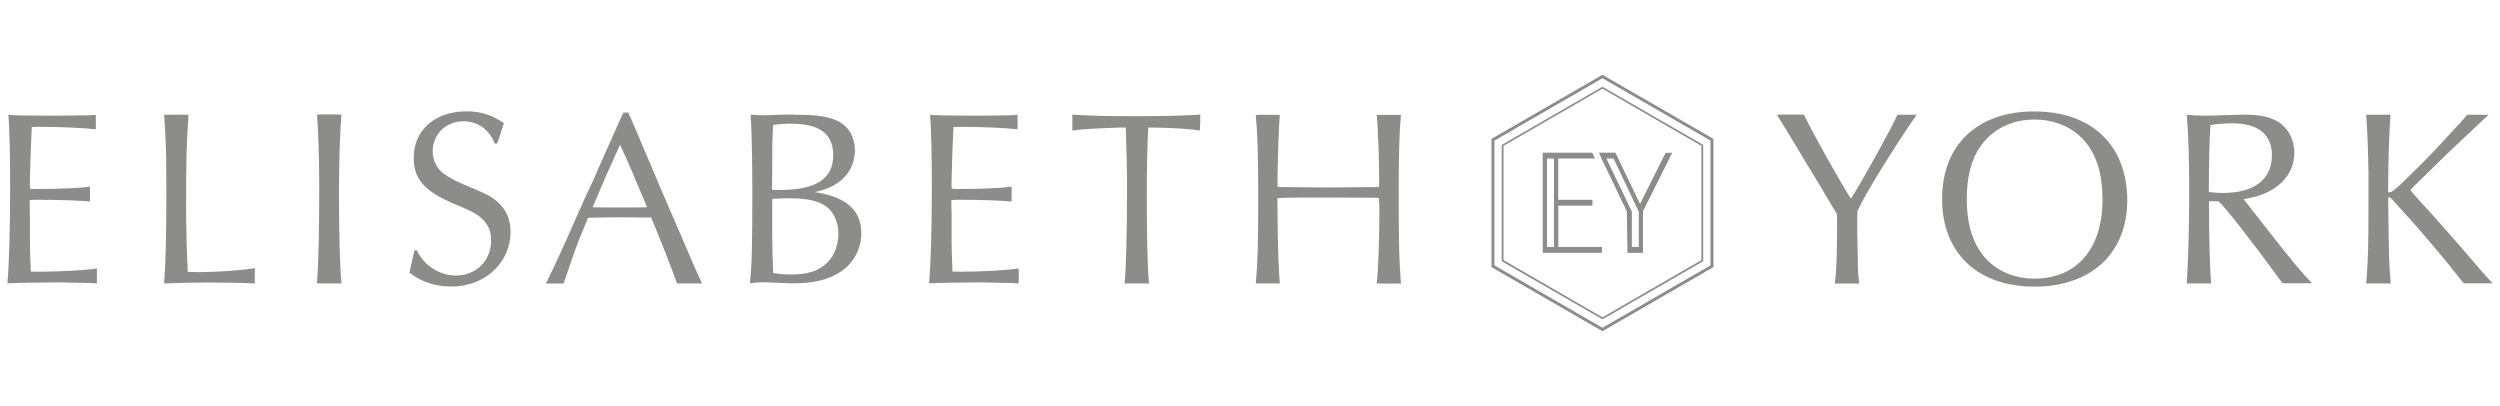 <?xml version="1.0" encoding="utf-8"?>
<svg id="Layer_1" data-name="Layer 1" viewBox="0 -7 234 38" xmlns="http://www.w3.org/2000/svg">
  <defs>
    <style>
      .cls-1 {
        fill: #8c8c8a;
        stroke-width: 0px;
      }
    </style>
  </defs>
  <g>
    <path class="cls-1" d="m8.74,19.5q-2.71-.07-3.23-.07c-1.36,0-4.19.05-4.82.09.16-1.59.26-5.26.26-9.14,0-2.99-.07-5.36-.16-6.64.75.07.77.07,4.19.09l1.89-.02c1.29,0,1.66-.02,2.1-.07,0,0,0,1.36,0,1.36-1.29-.14-3.55-.23-5.22-.23-.26,0-.47,0-.77.02-.02.16-.05,1.08-.12,2.74q-.07,2.25-.07,2.57s0,.26.02.47c.33.02.47.02.84.02,1.75,0,3.88-.09,4.77-.21,0,0,0,1.38,0,1.38-.98-.09-2.76-.16-4.82-.16-.3,0-.49,0-.82.02v.4l.02,1.17v1.73c0,.47,0,1.05.02,1.71.02.72.05,1.19.05,1.31v.37c.33.02.54.02.82.02,1.92,0,4.35-.14,5.38-.3,0,0,0,1.4,0,1.4l-.35-.02Z"/>
    <path class="cls-1" d="m17.65,3.74c-.19,2.46-.23,4.16-.23,8.79,0,1.52.07,4.42.16,5.92.47.02.7.02,1.03.02,1.73,0,3.91-.16,5.24-.37,0,0,0,1.43,0,1.43-.72-.05-3.41-.09-4.47-.09-.7,0-3.2.05-4.02.09.12-1.38.21-4.44.21-7.86,0-4.28-.02-5.33-.21-7.93,0-.01,2.29-.01,2.29,0Z"/>
    <path class="cls-1" d="m31.96,3.74c-.14,1.64-.23,4.42-.23,7.13,0,3.98.07,6.88.23,8.65,0,.02-2.29.02-2.29,0,.14-1.85.21-4.7.21-9.1,0-2.6-.09-5.24-.21-6.69,0-.03,2.29-.03,2.29,0Z"/>
    <path class="cls-1" d="m46.3,6.45c-.44-1.29-1.59-2.1-2.92-2.1-1.64,0-2.88,1.22-2.88,2.81,0,.82.37,1.61,1.03,2.1.56.4,1.26.77,2.64,1.33,1.57.65,2.01.91,2.57,1.47.7.68,1.05,1.57,1.05,2.64,0,2.9-2.41,5.12-5.54,5.12-1.5,0-2.85-.44-3.93-1.31,0,0,.47-2.08.47-2.08h.23c.63,1.4,2.13,2.36,3.65,2.36,1.89,0,3.3-1.38,3.3-3.3,0-.82-.28-1.47-.82-1.99-.56-.51-.91-.7-2.55-1.38-2.83-1.17-3.88-2.34-3.88-4.35,0-2.6,2.01-4.35,4.93-4.35,1.36,0,2.39.33,3.51,1.1.02,0-.61,1.93-.63,1.92h-.23Z"/>
    <path class="cls-1" d="m59,3.95l1.59,3.74,1.64,3.86,1.73,4c.98,2.32,1.22,2.83,1.75,3.98-.49-.07-1.92-.07-2.34,0-.42-1.22-1.71-4.51-2.43-6.17h-.42l-2.67-.02s-2.27.02-2.81.05c-.56,1.36-1.01,2.43-1.19,2.97-.02.02-.49,1.43-1.1,3.18,0,0-1.66,0-1.66,0,.49-.96.84-1.71,1.82-3.86.58-1.33,1.19-2.67,1.8-4.05.61-1.29,1.17-2.53,1.75-3.88.54-1.19,1.1-2.46,1.66-3.72l.23-.49h.47l.16.42Zm-1.1,2.9l-1.17,2.6-1.12,2.62-.14.33c1.08.02,1.52.02,2.69.02,1.03,0,1.59,0,2.39-.02l-.12-.33c-.37-.87-.75-1.75-1.1-2.62-.42-.98-.77-1.78-1.29-2.9l-.14.3Zm7.81,12.68c-.49,0-1.92,0-2.34,0-.42-1.22-1.71-4.51-2.43-6.17"/>
    <path class="cls-1" d="m74.32,3.74c1.71,0,2.67.09,3.55.37,1.38.42,2.15,1.52,2.15,2.99,0,1.19-.58,2.32-1.57,2.99-.63.42-1.15.65-2.2.89,2.95.44,4.37,1.68,4.37,3.86,0,1.45-.75,2.83-1.94,3.6-1.15.75-2.53,1.08-4.47,1.08-.35,0-.82-.02-1.36-.05-.63-.02-1.1-.05-1.33-.05-.47,0-.75.02-1.33.09.19-1.8.23-3.46.23-8.75,0-2.71-.07-5.92-.16-7.04.54.05.84.07,1.29.07.19,0,.63-.02,1.29-.05l1.47-.02Zm-2.06,7.02c.33.02.51.02.75.02,3.37,0,4.98-1.05,4.98-3.25,0-1.99-1.26-2.95-3.93-2.95-.58,0-.96.02-1.71.12-.07,1.87-.07,2.03-.07,4.47l-.02,1.26v.33Zm.02,4.28c0,.72.05,2.85.09,3.51.72.12,1.17.14,1.68.14,1.36,0,2.34-.26,3.06-.82.84-.63,1.36-1.75,1.36-2.97,0-1.33-.61-2.41-1.61-2.85-.75-.35-1.66-.49-3.04-.49-.4,0-.72.02-1.52.05l-.02.33v3.11Z"/>
    <path class="cls-1" d="m95.01,19.5q-2.71-.07-3.23-.07c-1.36,0-4.19.05-4.82.09.16-1.59.26-5.26.26-9.14,0-2.99-.07-5.36-.16-6.64.75.07.77.07,4.19.09l1.89-.02c1.29,0,1.66-.02,2.1-.07.01,0,.01,1.36,0,1.36-1.29-.14-3.55-.23-5.22-.23-.26,0-.47,0-.77.02-.02.16-.05,1.08-.12,2.74q-.07,2.25-.07,2.57s0,.26.02.47c.33.02.47.02.84.02,1.75,0,3.88-.09,4.77-.21,0,0,0,1.38,0,1.38-.98-.09-2.76-.16-4.82-.16-.3,0-.49,0-.82.02v.4l.02,1.17v1.73c0,.47,0,1.05.02,1.71.02.72.05,1.19.05,1.31v.37c.33.02.54.02.82.02,1.92,0,4.35-.14,5.38-.3.02,0,.02,1.4,0,1.4l-.35-.02Z"/>
    <path class="cls-1" d="m105,4.93c-3.41.14-3.6.14-4.63.3,0,0,0-1.5,0-1.5,2.08.12,2.74.14,5.71.14,3.27,0,3.93-.02,6.27-.14.01,0-.03,1.5-.05,1.5-.77-.16-2.55-.28-4.82-.3-.09,1.45-.14,3.79-.14,6.2,0,4.02.07,7.13.21,8.4,0,0-2.29,0-2.29,0,.14-1.12.23-4.93.23-9.05,0-1.61-.05-3.37-.12-5.54h-.37Z"/>
    <path class="cls-1" d="m119.58,12.77c0,2.5.09,5.47.21,6.76,0,0-2.25,0-2.25,0,.18-1.96.23-3.6.23-8.09,0-4.07-.07-5.99-.23-7.69,0-.01,2.25-.01,2.25,0-.09,1.05-.21,4.19-.21,6.13v.61c.23.02.37.02.37.02l2.09.02,2.29.02,2.31-.02,2.06-.02s.18,0,.37-.02c.02-.26.02-.54.02-.61,0-1.94-.11-5.05-.23-6.13,0,0,2.27,0,2.27,0-.16,1.66-.21,3.67-.21,7.69,0,4.44.05,6.13.21,8.09,0,.02-2.27.02-2.27,0,.16-1.36.25-4.19.25-6.88,0-.37,0-.68-.05-1.12l-.34-.02c-.64,0-.69,0-4.4-.02h-2.32c-1.7.02-1.79.02-2.43.05v1.24Z"/>
  </g>
  <g>
    <path class="cls-1" d="m169.2,8.49c-1.66-2.78-2.62-4.35-2.88-4.75,0-.03,2.53-.03,2.53,0,.8,1.68,3.65,6.76,4.4,7.86,1.01-1.57,3.81-6.62,4.35-7.86,0,0,1.8,0,1.8,0-2.01,2.88-4.91,7.55-5.54,9-.02.35-.02.7-.02.8v1.29l.05,2.32c0,1.26.05,1.8.14,2.39,0,0-2.29,0-2.29,0,.14-.98.21-2.57.21-5.75v-.75l-.28-.44-1.19-2.01-1.26-2.08Z"/>
    <path class="cls-1" d="m199.11,11.76c0,4.93-3.37,8.07-8.68,8.07s-8.65-3.13-8.65-8.21,3.32-8.19,8.63-8.19,8.7,3.11,8.7,8.33Zm-13.73-5.07c-.87,1.22-1.29,2.88-1.29,4.93s.42,3.72,1.29,4.96c1.08,1.59,2.92,2.5,5.05,2.5,3.95,0,6.36-2.81,6.36-7.34,0-2.17-.4-3.77-1.29-5.05-1.08-1.59-2.95-2.5-5.07-2.5s-3.93.89-5.05,2.5Z"/>
    <path class="cls-1" d="m206.76,11.86c0,3.2.09,6.57.21,7.67,0,0-2.29,0-2.29,0,.14-2.1.23-5.33.23-8.49s-.07-5.45-.23-7.3c.75.07,1.17.09,1.87.09.4,0,.96-.02,1.61-.05.82-.02,1.54-.05,1.87-.05,1.5,0,2.46.21,3.25.7.91.58,1.47,1.66,1.47,2.85,0,1.57-.87,2.88-2.41,3.65-.61.33-1.24.51-2.34.72l.23.28,1.5,1.92c2.97,3.79,3.62,4.58,4.68,5.66,0,.01-2.78.01-2.78,0l-.23-.33c-2.74-3.74-5.03-6.69-5.75-7.34h-.89Zm1.31-.8c2.92,0,4.58-1.26,4.58-3.53,0-1.94-1.29-2.99-3.7-2.99-.63,0-1.26.05-2.06.16-.09,2.01-.14,3.18-.14,6.27.49.07.87.09,1.31.09Z"/>
    <path class="cls-1" d="m221.68,8.84c0-1.22-.12-4.21-.21-5.1,0,0,2.29,0,2.29,0-.12,1.17-.23,4.56-.23,7.27.42,0,.58-.14,3.09-2.64.77-.77,1.08-1.08,2.1-2.2,1.61-1.73,1.85-1.99,2.22-2.43,0,0,1.99,0,1.99,0-.16.14-.28.26-.37.35l-3.58,3.37-2.46,2.41c-.49.47-.51.49-.91.91.4.51.58.72,1.8,2.03.47.51,3.25,3.67,3.65,4.16,1.61,1.87,1.73,1.99,2.25,2.55,0,0-2.71,0-2.71,0-1.68-2.17-4.16-5.1-5.85-6.92-.3-.33-.51-.56-.63-.7-.28-.35-.37-.4-.58-.44v.42c.05,4.86.07,5.78.23,7.65,0,0-2.29,0-2.29,0,.19-2.53.21-3.48.21-7.9v-2.78Z"/>
  </g>
  <g>
    <path class="cls-1" d="m149.99,24l-.07-.04-10.32-5.96V6l10.39-6,10.39,6v12l-10.39,6Zm-10.11-6.16l10.11,5.84,10.11-5.84V6.16l-10.11-5.84-10.11,5.84v11.67Z"/>
    <path class="cls-1" d="m149.99,22.89l-9.43-5.44V6.56l.04-.02,9.39-5.42.04.02,9.39,5.42v10.89l-.04.02-9.39,5.42Zm-9.26-5.54l9.26,5.35,9.26-5.35V6.65l-9.26-5.35-9.26,5.35v10.7Z"/>
    <g>
      <path class="cls-1" d="m155.91,7.29s-2.39,4.8-2.4,4.8l-2.31-4.8h-1.54l.3.68,2.31,4.81.06,3.89h1.45v-3.89l2.74-5.48h-.62Zm-2.53,8.83h-.64v-3.32s-2.38-4.96-2.38-4.96h.67l2.36,4.98v3.31Z"/>
      <path class="cls-1" d="m145.85,12.25h3.2v-.55h-3.2v-3.86h3.43l-.24-.55h-4.64v9.37h5.54v-.55h-4.08v-3.86Zm-.41,3.87h-.64V7.84h.65v8.28Z"/>
    </g>
  </g>
</svg>